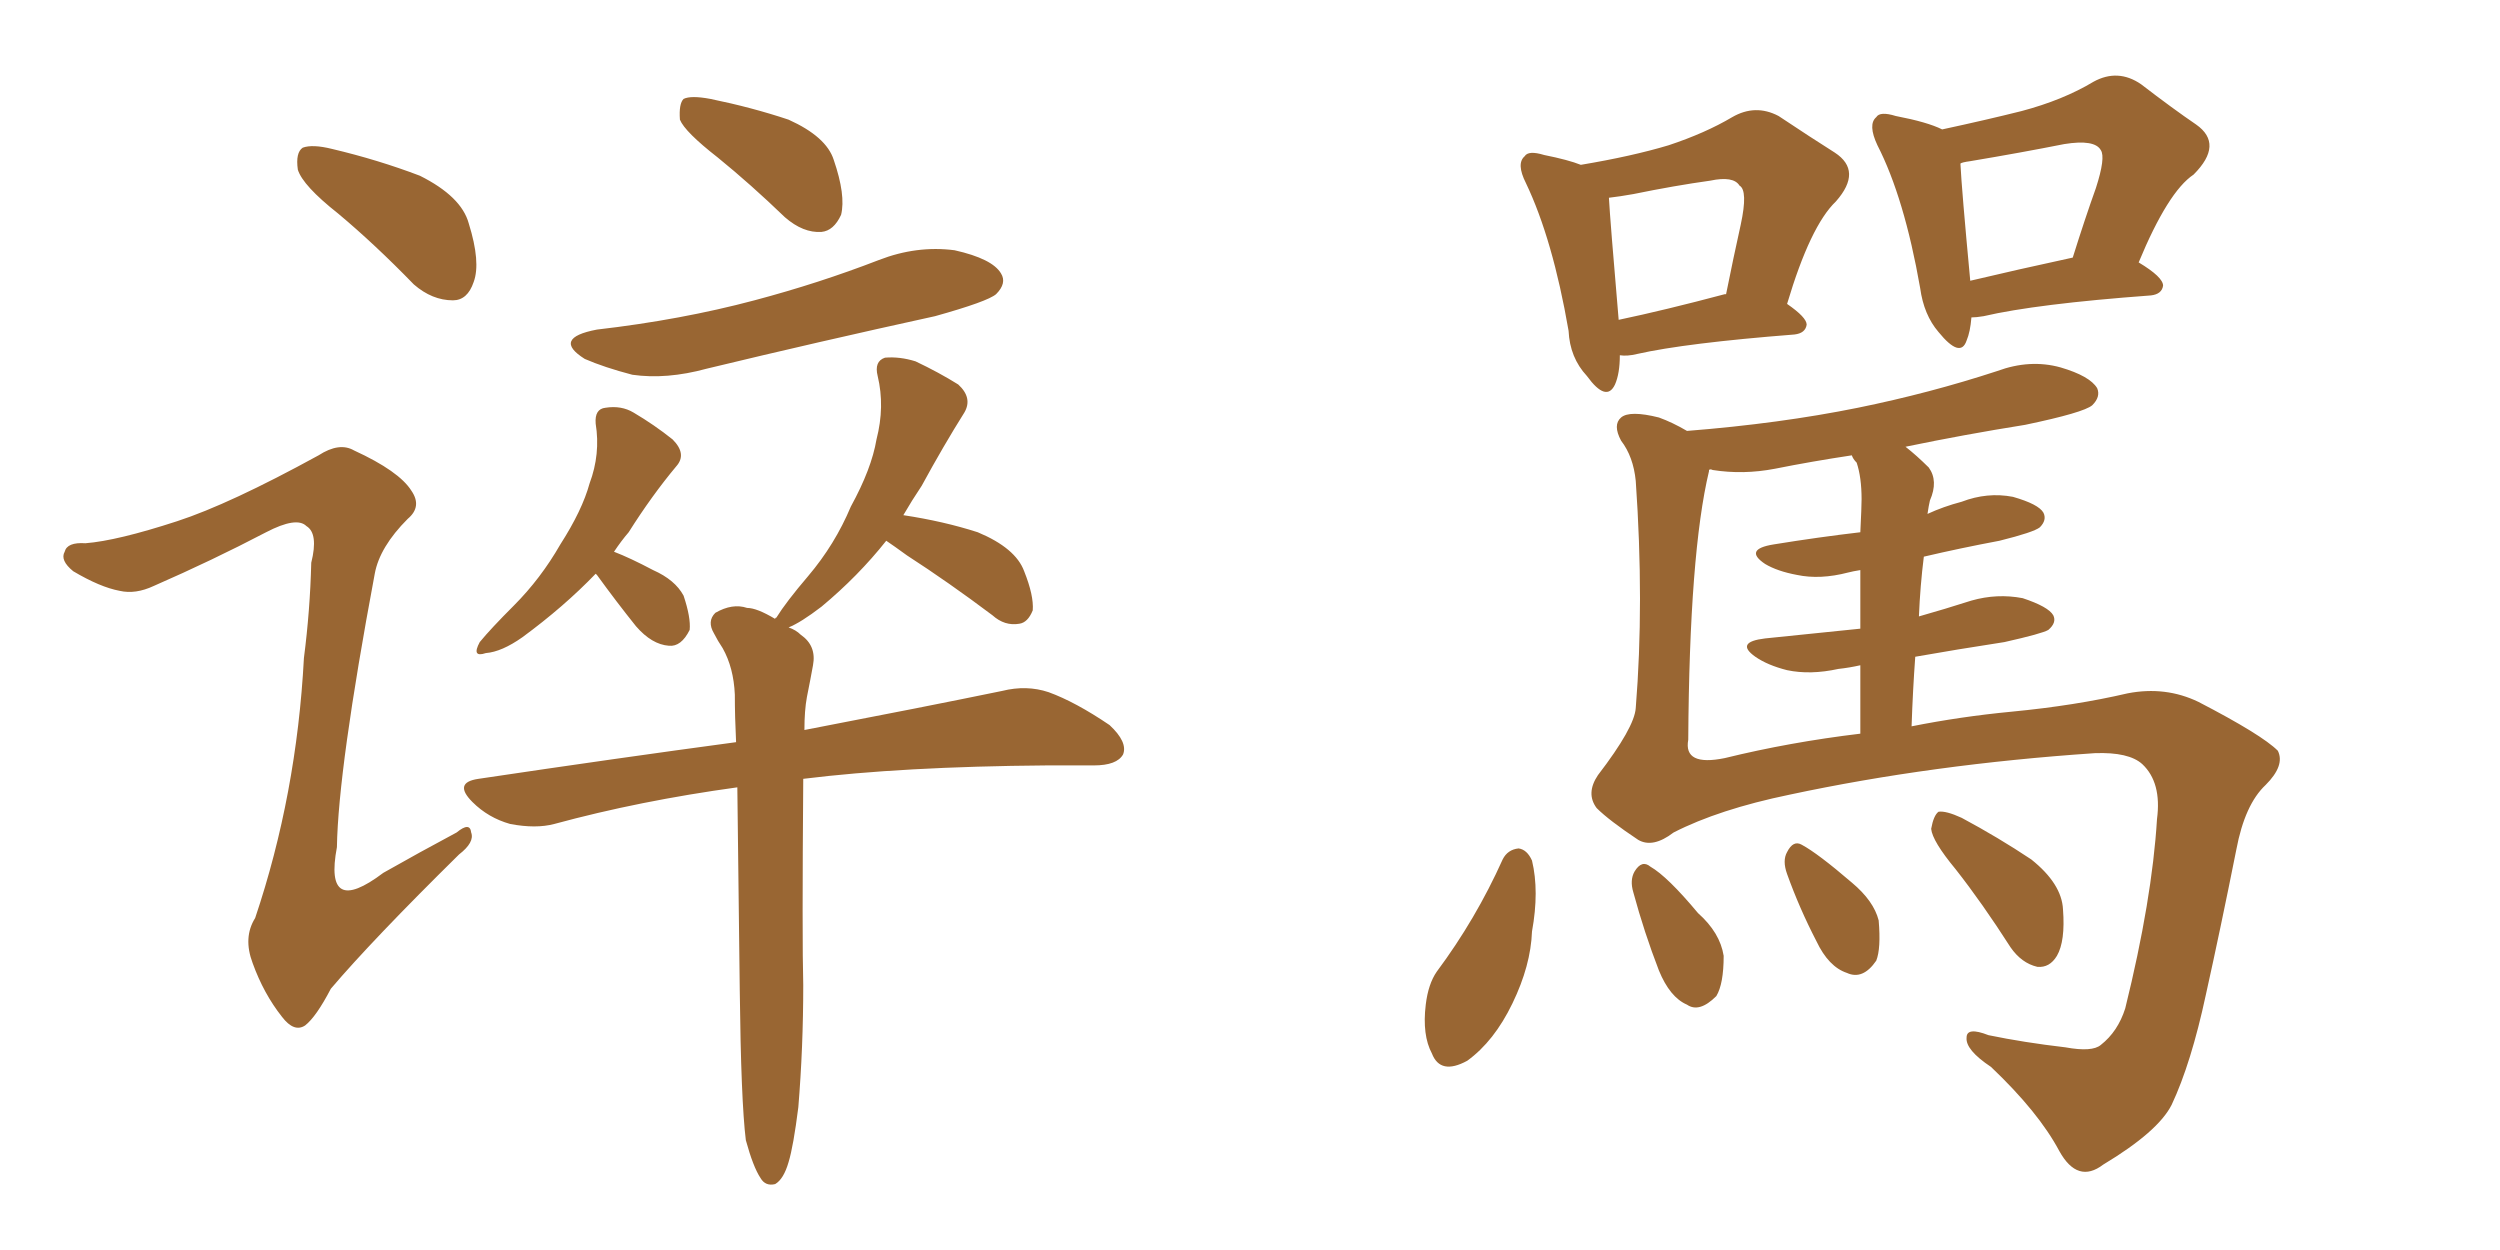 <svg xmlns="http://www.w3.org/2000/svg" xmlns:xlink="http://www.w3.org/1999/xlink" width="300" height="150"><path fill="#996633" padding="10" d="M40.58 25.63L40.58 25.63Q36.33 22.27 35.74 20.36L35.74 20.36Q35.45 18.31 36.33 17.72L36.33 17.72Q37.50 17.29 39.84 17.87L39.84 17.87Q45.41 19.19 50.39 21.09L50.39 21.09Q55.37 23.58 56.25 26.81L56.25 26.81Q57.71 31.49 56.84 33.84L56.84 33.84Q56.10 36.04 54.35 36.04L54.35 36.04Q51.86 36.04 49.66 34.13L49.66 34.13Q44.97 29.30 40.58 25.63ZM21.24 62.55L21.24 62.55Q27.54 60.50 38.23 54.64L38.23 54.64Q40.72 53.03 42.48 54.05L42.48 54.05Q47.90 56.54 49.37 58.89L49.37 58.89Q50.68 60.79 48.93 62.26L48.93 62.26Q45.56 65.63 44.97 68.85L44.97 68.85Q40.58 92.29 40.43 101.66L40.43 101.66Q38.82 110.16 46.00 104.74L46.00 104.74Q50.39 102.25 54.79 99.90L54.79 99.90Q56.40 98.58 56.54 99.90L56.54 99.90Q56.98 101.07 55.08 102.54L55.08 102.54Q44.68 112.79 39.70 118.65L39.70 118.65Q37.94 122.02 36.62 123.05L36.62 123.05Q35.30 123.93 33.84 122.02L33.84 122.02Q31.64 119.24 30.32 115.58L30.32 115.58Q29.15 112.50 30.62 110.16L30.62 110.16Q35.60 95.36 36.47 78.96L36.47 78.96Q37.21 73.24 37.35 67.53L37.35 67.53Q38.23 64.01 36.77 63.13L36.77 63.13Q35.60 61.96 31.93 63.87L31.93 63.87Q25.49 67.24 18.46 70.31L18.46 70.31Q16.26 71.34 14.36 70.90L14.36 70.90Q12.01 70.46 8.79 68.55L8.79 68.55Q7.18 67.24 7.76 66.21L7.76 66.21Q8.06 65.04 10.25 65.19L10.25 65.19Q14.06 64.89 21.24 62.55ZM86.13 18.90L86.13 18.90Q82.18 15.82 81.59 14.36L81.59 14.36Q81.45 12.45 82.03 11.87L82.03 11.87Q82.91 11.43 85.25 11.87L85.25 11.87Q90.23 12.89 94.63 14.36L94.63 14.36Q99.17 16.41 100.05 19.19L100.05 19.19Q101.51 23.44 100.93 25.78L100.93 25.78Q100.05 27.69 98.58 27.83L98.58 27.83Q96.39 27.98 94.19 26.07L94.19 26.07Q90.09 22.12 86.13 18.90ZM71.63 39.55L71.63 39.55Q81.74 38.38 90.53 36.04L90.53 36.04Q98.29 33.98 105.47 31.20L105.47 31.20Q110.01 29.44 114.55 30.03L114.55 30.03Q119.09 31.05 120.12 32.81L120.12 32.81Q120.85 33.98 119.53 35.30L119.53 35.30Q118.51 36.18 112.21 37.94L112.21 37.94Q98.14 41.02 84.81 44.24L84.81 44.24Q79.98 45.56 75.88 44.97L75.88 44.97Q72.51 44.09 70.17 43.07L70.17 43.07Q66.21 40.58 71.63 39.55ZM71.48 68.85L71.48 68.85Q67.68 72.80 62.70 76.46L62.70 76.46Q60.21 78.22 58.30 78.37L58.30 78.37Q56.54 78.96 57.57 77.05L57.57 77.05Q58.89 75.44 61.67 72.66L61.67 72.66Q64.89 69.43 67.24 65.33L67.24 65.33Q69.87 61.23 70.75 58.01L70.75 58.01Q72.07 54.49 71.48 50.83L71.48 50.83Q71.34 49.07 72.66 48.93L72.66 48.93Q74.56 48.63 76.03 49.51L76.03 49.51Q78.52 50.98 80.71 52.73L80.71 52.73Q82.47 54.49 81.15 55.96L81.15 55.96Q78.22 59.47 75.44 63.87L75.44 63.87Q74.56 64.89 73.68 66.21L73.68 66.21Q75.59 66.94 78.37 68.41L78.37 68.41Q81.01 69.58 82.03 71.48L82.03 71.48Q82.91 74.12 82.76 75.59L82.76 75.59Q81.74 77.64 80.27 77.49L80.27 77.49Q78.22 77.34 76.32 75.15L76.32 75.15Q73.97 72.22 71.63 68.99L71.63 68.99Q71.48 68.85 71.48 68.85ZM89.50 136.82L89.50 136.82L89.50 136.82Q88.92 132.13 88.77 118.80L88.77 118.80Q88.62 105.03 88.48 94.48L88.48 94.48Q76.76 96.09 66.50 98.88L66.50 98.88Q64.31 99.46 61.23 98.88L61.23 98.88Q58.59 98.14 56.69 96.24L56.69 96.24Q54.35 93.90 57.42 93.46L57.42 93.46Q74.12 90.97 88.33 89.06L88.33 89.06Q88.18 85.99 88.18 83.35L88.18 83.35Q88.04 80.13 86.72 77.78L86.72 77.78Q86.13 76.90 85.69 76.03L85.69 76.03Q84.81 74.56 85.84 73.54L85.84 73.54Q87.89 72.36 89.65 72.95L89.65 72.95Q90.82 72.95 93.02 74.27L93.02 74.27Q93.02 74.12 93.16 74.12L93.16 74.12Q94.34 72.22 96.97 69.14L96.97 69.14Q100.20 65.33 102.10 60.79L102.10 60.79Q104.59 56.25 105.18 52.73L105.18 52.73Q106.20 48.78 105.32 45.12L105.32 45.12Q104.88 43.36 106.20 42.92L106.20 42.92Q107.96 42.77 109.86 43.36L109.86 43.36Q112.65 44.68 114.99 46.14L114.99 46.14Q116.75 47.75 115.72 49.51L115.72 49.51Q113.23 53.47 110.60 58.30L110.60 58.30Q109.42 60.06 108.40 61.82L108.40 61.82Q113.23 62.55 117.33 63.87L117.33 63.87Q121.88 65.77 122.90 68.55L122.90 68.55Q124.07 71.48 123.93 73.24L123.93 73.24Q123.34 74.71 122.31 74.85L122.31 74.85Q120.56 75.15 119.09 73.83L119.09 73.83Q113.82 69.87 108.84 66.65L108.84 66.65Q107.23 65.48 106.35 64.89L106.35 64.89Q102.98 69.14 98.58 72.80L98.58 72.80Q96.09 74.71 94.63 75.29L94.63 75.29Q95.51 75.59 96.09 76.17L96.09 76.17Q98.00 77.49 97.56 79.83L97.56 79.83Q97.27 81.45 96.83 83.64L96.83 83.64Q96.53 85.25 96.53 87.60L96.53 87.60Q111.04 84.81 120.26 82.91L120.26 82.91Q123.19 82.18 125.83 83.06L125.83 83.06Q129.05 84.23 133.15 87.01L133.15 87.01Q135.35 89.06 134.77 90.53L134.77 90.53Q134.03 91.85 131.25 91.85L131.25 91.85Q128.61 91.85 125.54 91.85L125.54 91.85Q108.25 91.99 96.39 93.46L96.39 93.46Q96.24 112.79 96.39 118.21L96.39 118.21Q96.39 125.68 95.80 132.86L95.80 132.86Q95.21 137.55 94.63 139.45L94.63 139.45Q94.04 141.50 93.02 142.09L93.02 142.09Q91.85 142.38 91.26 141.36L91.26 141.36Q90.38 140.04 89.50 136.82ZM230.27 73.97L230.27 73.97Q233.35 73.10 236.57 72.07L236.57 72.07Q239.65 71.19 242.72 71.78L242.72 71.78Q245.80 72.80 246.39 73.83L246.39 73.83Q246.83 74.71 245.80 75.59L245.80 75.59Q245.07 76.03 240.53 77.05L240.53 77.05Q234.81 77.93 229.83 78.81L229.83 78.81Q229.54 82.76 229.39 87.16L229.39 87.16Q235.25 85.99 241.41 85.40L241.41 85.40Q249.02 84.67 255.32 83.20L255.32 83.20Q259.86 82.32 263.82 84.23L263.82 84.23Q271.44 88.18 273.34 90.09L273.34 90.09Q274.22 91.85 271.88 94.19L271.88 94.19Q269.38 96.53 268.36 101.95L268.36 101.95Q266.46 111.47 264.70 119.38L264.70 119.38Q262.94 127.59 260.60 132.57L260.60 132.57Q258.98 135.79 252.39 139.75L252.39 139.75Q249.32 142.09 247.12 138.13L247.12 138.13Q244.63 133.45 238.92 128.03L238.92 128.03Q235.84 125.98 235.99 124.51L235.99 124.51Q235.99 123.19 238.62 124.22L238.62 124.22Q242.87 125.10 247.85 125.68L247.85 125.68Q251.07 126.27 252.10 125.39L252.10 125.39Q254.15 123.78 255.03 121.00L255.03 121.00Q258.25 107.96 258.84 98.29L258.84 98.29Q259.42 93.90 257.08 91.70L257.08 91.70Q255.47 90.23 251.37 90.38L251.37 90.38Q231.88 91.70 214.75 95.36L214.75 95.36Q206.25 97.12 200.83 99.90L200.83 99.90Q198.34 101.81 196.58 100.78L196.58 100.78Q193.07 98.44 191.60 96.97L191.60 96.97Q190.28 95.21 191.75 93.02L191.75 93.02Q196.14 87.30 196.29 84.96L196.29 84.96Q197.31 72.36 196.29 57.71L196.29 57.71Q196.00 54.79 194.53 52.88L194.53 52.88Q193.51 50.98 194.53 50.10L194.53 50.10Q195.56 49.22 199.07 50.10L199.07 50.10Q200.68 50.68 202.44 51.71L202.44 51.71Q213.57 50.83 222.95 48.93L222.95 48.93Q231.59 47.17 239.65 44.53L239.65 44.53Q243.60 43.07 247.27 44.09L247.27 44.09Q250.78 45.12 251.66 46.58L251.66 46.58Q252.10 47.61 251.07 48.63L251.07 48.63Q250.05 49.51 243.02 50.98L243.02 50.98Q235.69 52.15 228.66 53.61L228.66 53.61Q229.98 54.64 231.45 56.10L231.45 56.10Q232.62 57.71 231.59 60.06L231.59 60.06Q231.45 60.64 231.30 61.67L231.30 61.67Q233.20 60.79 235.40 60.21L235.40 60.21Q238.48 59.03 241.55 59.62L241.55 59.62Q244.63 60.50 245.21 61.52L245.21 61.52Q245.65 62.40 244.78 63.28L244.78 63.28Q244.04 63.87 239.94 64.89L239.94 64.89Q235.25 65.77 230.86 66.80L230.86 66.80Q230.42 70.31 230.27 73.97ZM223.24 75.44L223.24 75.44Q223.24 71.19 223.24 68.41L223.24 68.41Q222.36 68.55 221.78 68.70L221.78 68.70Q218.41 69.58 215.63 68.99L215.63 68.99Q213.28 68.55 211.82 67.68L211.82 67.68Q209.18 65.92 212.84 65.33L212.84 65.33Q218.26 64.45 223.24 63.87L223.24 63.87Q223.39 60.79 223.39 59.91L223.39 59.91Q223.39 57.28 222.80 55.52L222.80 55.52Q222.36 55.08 222.22 54.64L222.22 54.64Q217.38 55.37 212.99 56.25L212.99 56.25Q209.18 56.98 205.52 56.40L205.52 56.40Q205.22 56.25 205.08 56.40L205.08 56.40Q205.08 56.40 205.08 56.54L205.08 56.54Q202.73 66.36 202.59 88.77L202.59 88.77Q202.00 91.99 206.98 90.97L206.98 90.97Q214.75 89.06 223.24 88.04L223.24 88.04Q223.24 83.50 223.24 79.83L223.24 79.83Q221.92 80.13 220.61 80.27L220.61 80.27Q217.24 81.01 214.45 80.42L214.45 80.42Q212.11 79.83 210.64 78.81L210.64 78.81Q208.15 77.05 211.82 76.61L211.82 76.61Q217.53 76.03 223.24 75.44ZM196.00 107.08L196.00 107.08Q195.56 105.62 196.14 104.59L196.14 104.59Q197.02 103.13 198.05 104.00L198.05 104.00Q200.10 105.18 203.76 109.57L203.76 109.57Q206.40 111.91 206.84 114.70L206.84 114.70Q206.84 118.07 205.96 119.53L205.96 119.53Q203.91 121.58 202.44 120.56L202.44 120.56Q200.39 119.68 199.07 116.46L199.07 116.46Q197.31 111.91 196.00 107.08ZM214.45 104.88L214.45 104.88Q213.87 103.27 214.45 102.25L214.45 102.25Q215.19 100.78 216.21 101.37L216.21 101.37Q218.12 102.39 222.22 105.91L222.22 105.91Q224.85 108.11 225.44 110.45L225.44 110.45Q225.73 113.82 225.15 115.28L225.15 115.28Q223.54 117.63 221.63 116.75L221.63 116.75Q219.43 116.02 217.97 112.94L217.97 112.94Q215.92 108.98 214.45 104.88ZM234.67 104.30L234.67 104.30Q231.88 100.93 231.74 99.46L231.74 99.46Q232.03 97.85 232.62 97.41L232.62 97.41Q233.50 97.27 235.40 98.14L235.40 98.14Q239.79 100.49 243.75 103.13L243.75 103.13Q247.41 106.05 247.56 109.13L247.56 109.13Q247.85 112.94 246.83 114.70L246.83 114.70Q245.95 116.16 244.48 116.02L244.48 116.02Q242.58 115.58 241.26 113.67L241.26 113.67Q237.89 108.40 234.67 104.30ZM180.32 103.13L180.32 103.13Q180.91 101.95 182.23 101.81L182.23 101.81Q183.25 101.95 183.84 103.27L183.84 103.27Q184.72 106.93 183.84 111.77L183.84 111.77Q183.69 115.87 181.49 120.41L181.49 120.41Q179.30 124.95 176.07 127.29L176.07 127.29Q172.85 129.05 171.83 126.42L171.83 126.42Q170.65 124.22 171.09 120.56L171.09 120.56Q171.39 118.07 172.41 116.60L172.41 116.60Q177.10 110.30 180.32 103.13ZM236.57 38.09L236.57 38.09Q236.43 39.84 235.99 40.87L235.99 40.87Q235.25 43.07 232.62 39.84L232.62 39.84Q230.86 37.79 230.42 34.57L230.42 34.57Q228.52 23.73 225.29 17.43L225.29 17.43Q224.12 14.94 225.15 14.06L225.15 14.06Q225.59 13.33 227.49 13.92L227.49 13.92Q231.30 14.65 233.06 15.53L233.06 15.53Q238.48 14.36 242.58 13.33L242.58 13.33Q247.56 12.01 251.22 9.81L251.22 9.81Q254.15 8.20 256.93 10.11L256.93 10.11Q260.74 13.04 263.53 14.94L263.53 14.94Q266.89 17.29 263.23 20.95L263.23 20.95Q260.16 23.00 256.64 31.49L256.64 31.49Q259.57 33.25 259.57 34.28L259.57 34.28Q259.42 35.30 258.11 35.45L258.11 35.45Q244.34 36.47 238.04 37.94L238.04 37.94Q237.16 38.09 236.57 38.09ZM236.43 33.69L236.43 33.69Q241.99 32.37 248.73 30.91L248.73 30.91Q250.20 26.22 251.51 22.56L251.51 22.56Q252.69 18.90 252.10 18.02L252.10 18.02Q251.37 16.70 247.71 17.29L247.71 17.29Q242.58 18.31 236.43 19.34L236.43 19.34Q235.40 19.48 235.25 19.63L235.25 19.63Q235.40 22.71 236.43 33.69ZM194.38 42.63L194.38 42.63Q194.38 44.82 193.80 46.14L193.80 46.14Q192.77 48.34 190.43 45.12L190.43 45.12Q188.38 42.92 188.23 39.70L188.23 39.70Q186.33 28.71 183.11 21.97L183.11 21.97Q181.93 19.63 182.96 18.75L182.96 18.75Q183.40 18.02 185.30 18.60L185.30 18.60Q188.23 19.19 189.70 19.78L189.70 19.78Q195.85 18.75 200.24 17.43L200.24 17.43Q204.64 15.97 207.86 14.06L207.86 14.06Q210.64 12.45 213.43 13.92L213.43 13.92Q217.38 16.55 220.17 18.31L220.17 18.31Q223.54 20.51 220.31 24.17L220.31 24.17Q217.24 27.10 214.45 36.47L214.45 36.47Q216.80 38.09 216.80 38.96L216.80 38.96Q216.65 39.99 215.33 40.14L215.33 40.14Q202.29 41.16 196.44 42.48L196.44 42.48Q195.26 42.77 194.38 42.63ZM206.98 35.30L206.98 35.30L206.98 35.30Q206.98 35.30 207.13 35.30L207.13 35.30Q208.01 30.91 208.89 26.95L208.89 26.95Q209.77 22.85 208.74 22.27L208.74 22.27Q208.01 21.09 205.22 21.68L205.22 21.68Q200.98 22.27 196.00 23.29L196.00 23.29Q194.38 23.58 193.07 23.73L193.07 23.73Q193.21 26.37 194.24 38.38L194.24 38.38Q199.80 37.21 206.98 35.30Z"/></svg>